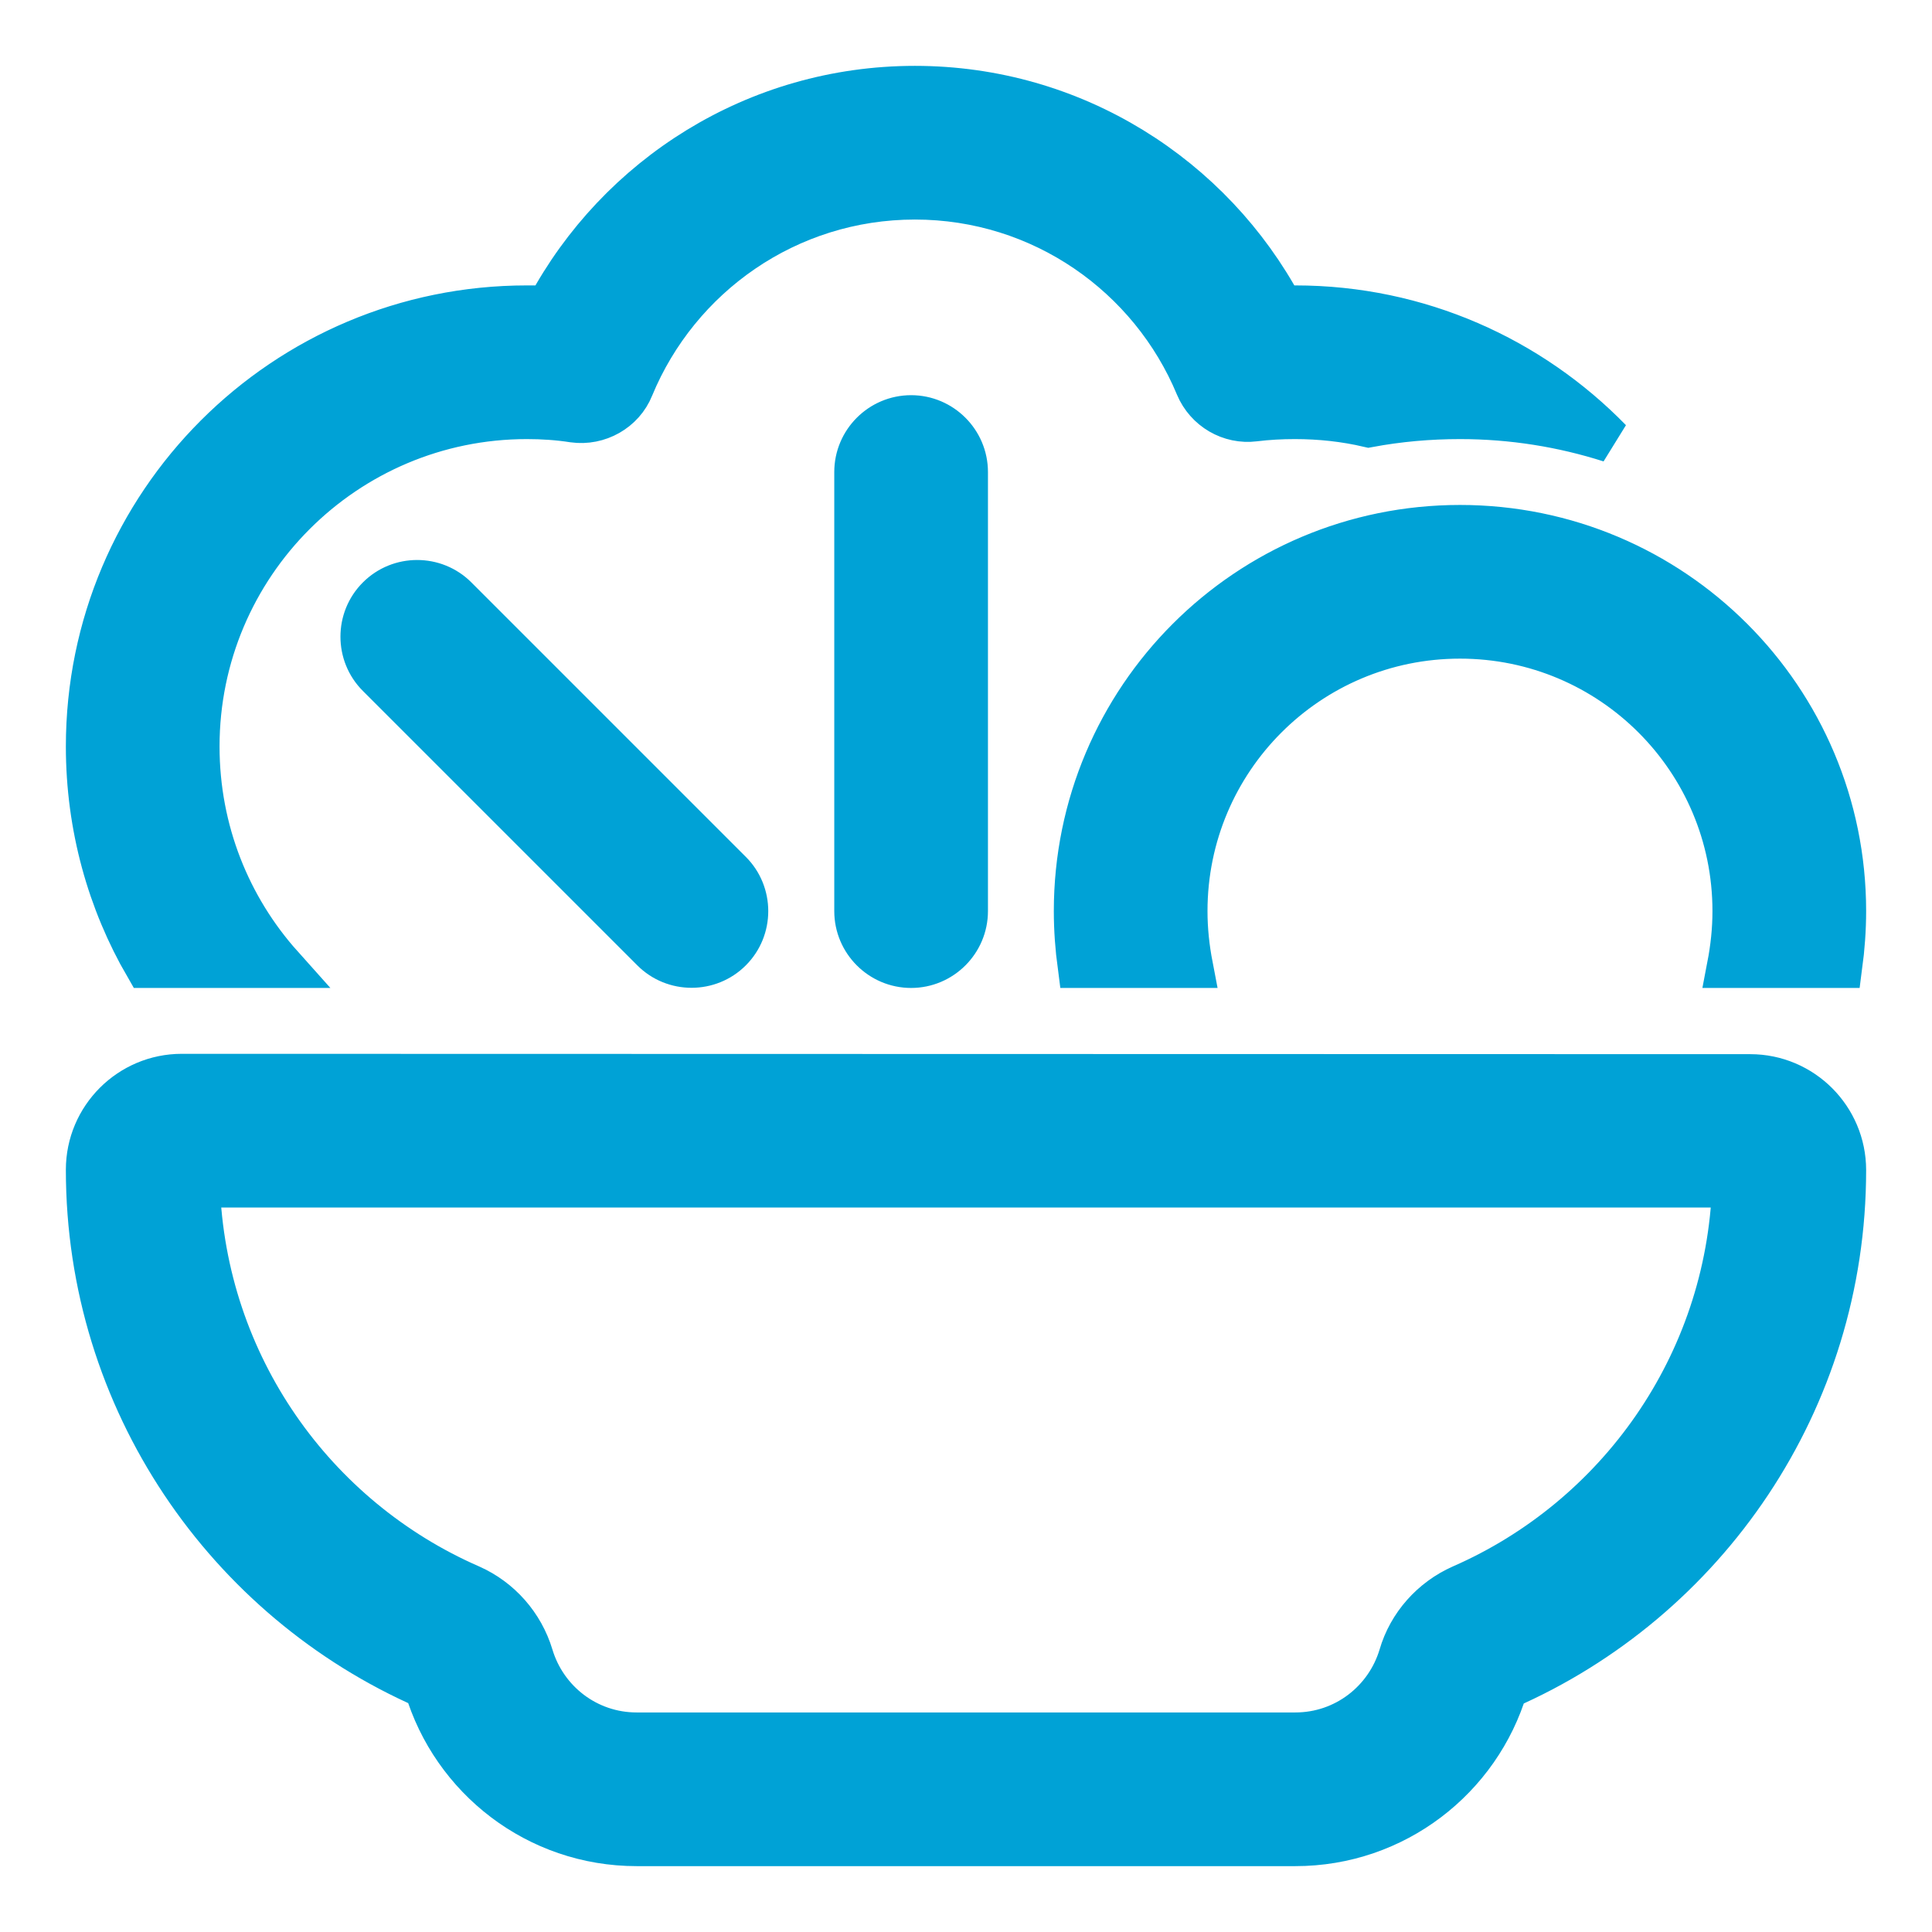<?xml version="1.0" encoding="UTF-8"?> <svg xmlns="http://www.w3.org/2000/svg" width="22" height="22" viewBox="0 0 22 22" fill="none"><path id="Vector" d="M10.418 2.25C11.867 2.25 13.109 3.137 13.633 4.398C13.742 4.656 14.008 4.812 14.285 4.777C14.438 4.758 14.59 4.75 14.746 4.75C15.035 4.75 15.316 4.781 15.586 4.844C15.926 4.781 16.273 4.75 16.625 4.75C17.223 4.75 17.797 4.844 18.336 5.016C17.426 4.082 16.156 3.5 14.75 3.5C14.699 3.5 14.645 3.5 14.594 3.504C13.797 2.016 12.227 1 10.418 1C8.609 1 7.039 2.016 6.242 3.504C6.16 3.5 6.082 3.5 6 3.5C3.238 3.5 1 5.738 1 8.5C1 9.41 1.242 10.266 1.668 11H3.203C2.609 10.336 2.25 9.461 2.25 8.5C2.25 6.43 3.93 4.75 6 4.75C6.18 4.75 6.359 4.762 6.531 4.789C6.812 4.828 7.09 4.672 7.195 4.41C7.719 3.141 8.965 2.25 10.418 2.25ZM16.625 7.25C18.352 7.25 19.75 8.648 19.75 10.375C19.75 10.59 19.727 10.797 19.688 11H20.957C20.984 10.797 21 10.586 21 10.375C21 7.957 19.043 6 16.625 6C14.207 6 12.25 7.957 12.25 10.375C12.25 10.586 12.266 10.797 12.293 11H13.562C13.523 10.797 13.5 10.59 13.5 10.375C13.5 8.648 14.898 7.25 16.625 7.25ZM6.051 18.855C5.945 18.504 5.691 18.215 5.355 18.066C3.574 17.289 2.324 15.543 2.254 13.5H19.746C19.676 15.543 18.422 17.289 16.645 18.066C16.309 18.215 16.051 18.504 15.949 18.855C15.793 19.375 15.316 19.75 14.75 19.75H7.25C6.684 19.75 6.207 19.375 6.051 18.855ZM2.07 12.25C1.48 12.25 1 12.73 1 13.32C1 15.953 2.586 18.219 4.852 19.211C5.16 20.246 6.117 21 7.25 21H14.75C15.883 21 16.84 20.246 17.148 19.215C19.418 18.223 21 15.957 21 13.324C21 12.734 20.52 12.254 19.93 12.254L2.07 12.25ZM11 5.375C11 5.031 10.719 4.75 10.375 4.75C10.031 4.75 9.75 5.031 9.75 5.375V10.375C9.75 10.719 10.031 11 10.375 11C10.719 11 11 10.719 11 10.375V5.375ZM5.191 6.809C4.949 6.566 4.551 6.566 4.309 6.809C4.066 7.051 4.066 7.449 4.309 7.691L7.434 10.816C7.676 11.059 8.074 11.059 8.316 10.816C8.559 10.574 8.559 10.176 8.316 9.934L5.191 6.809Z" fill="#00A2D6" stroke="#00A2D6" stroke-width="0.5"></path></svg> 